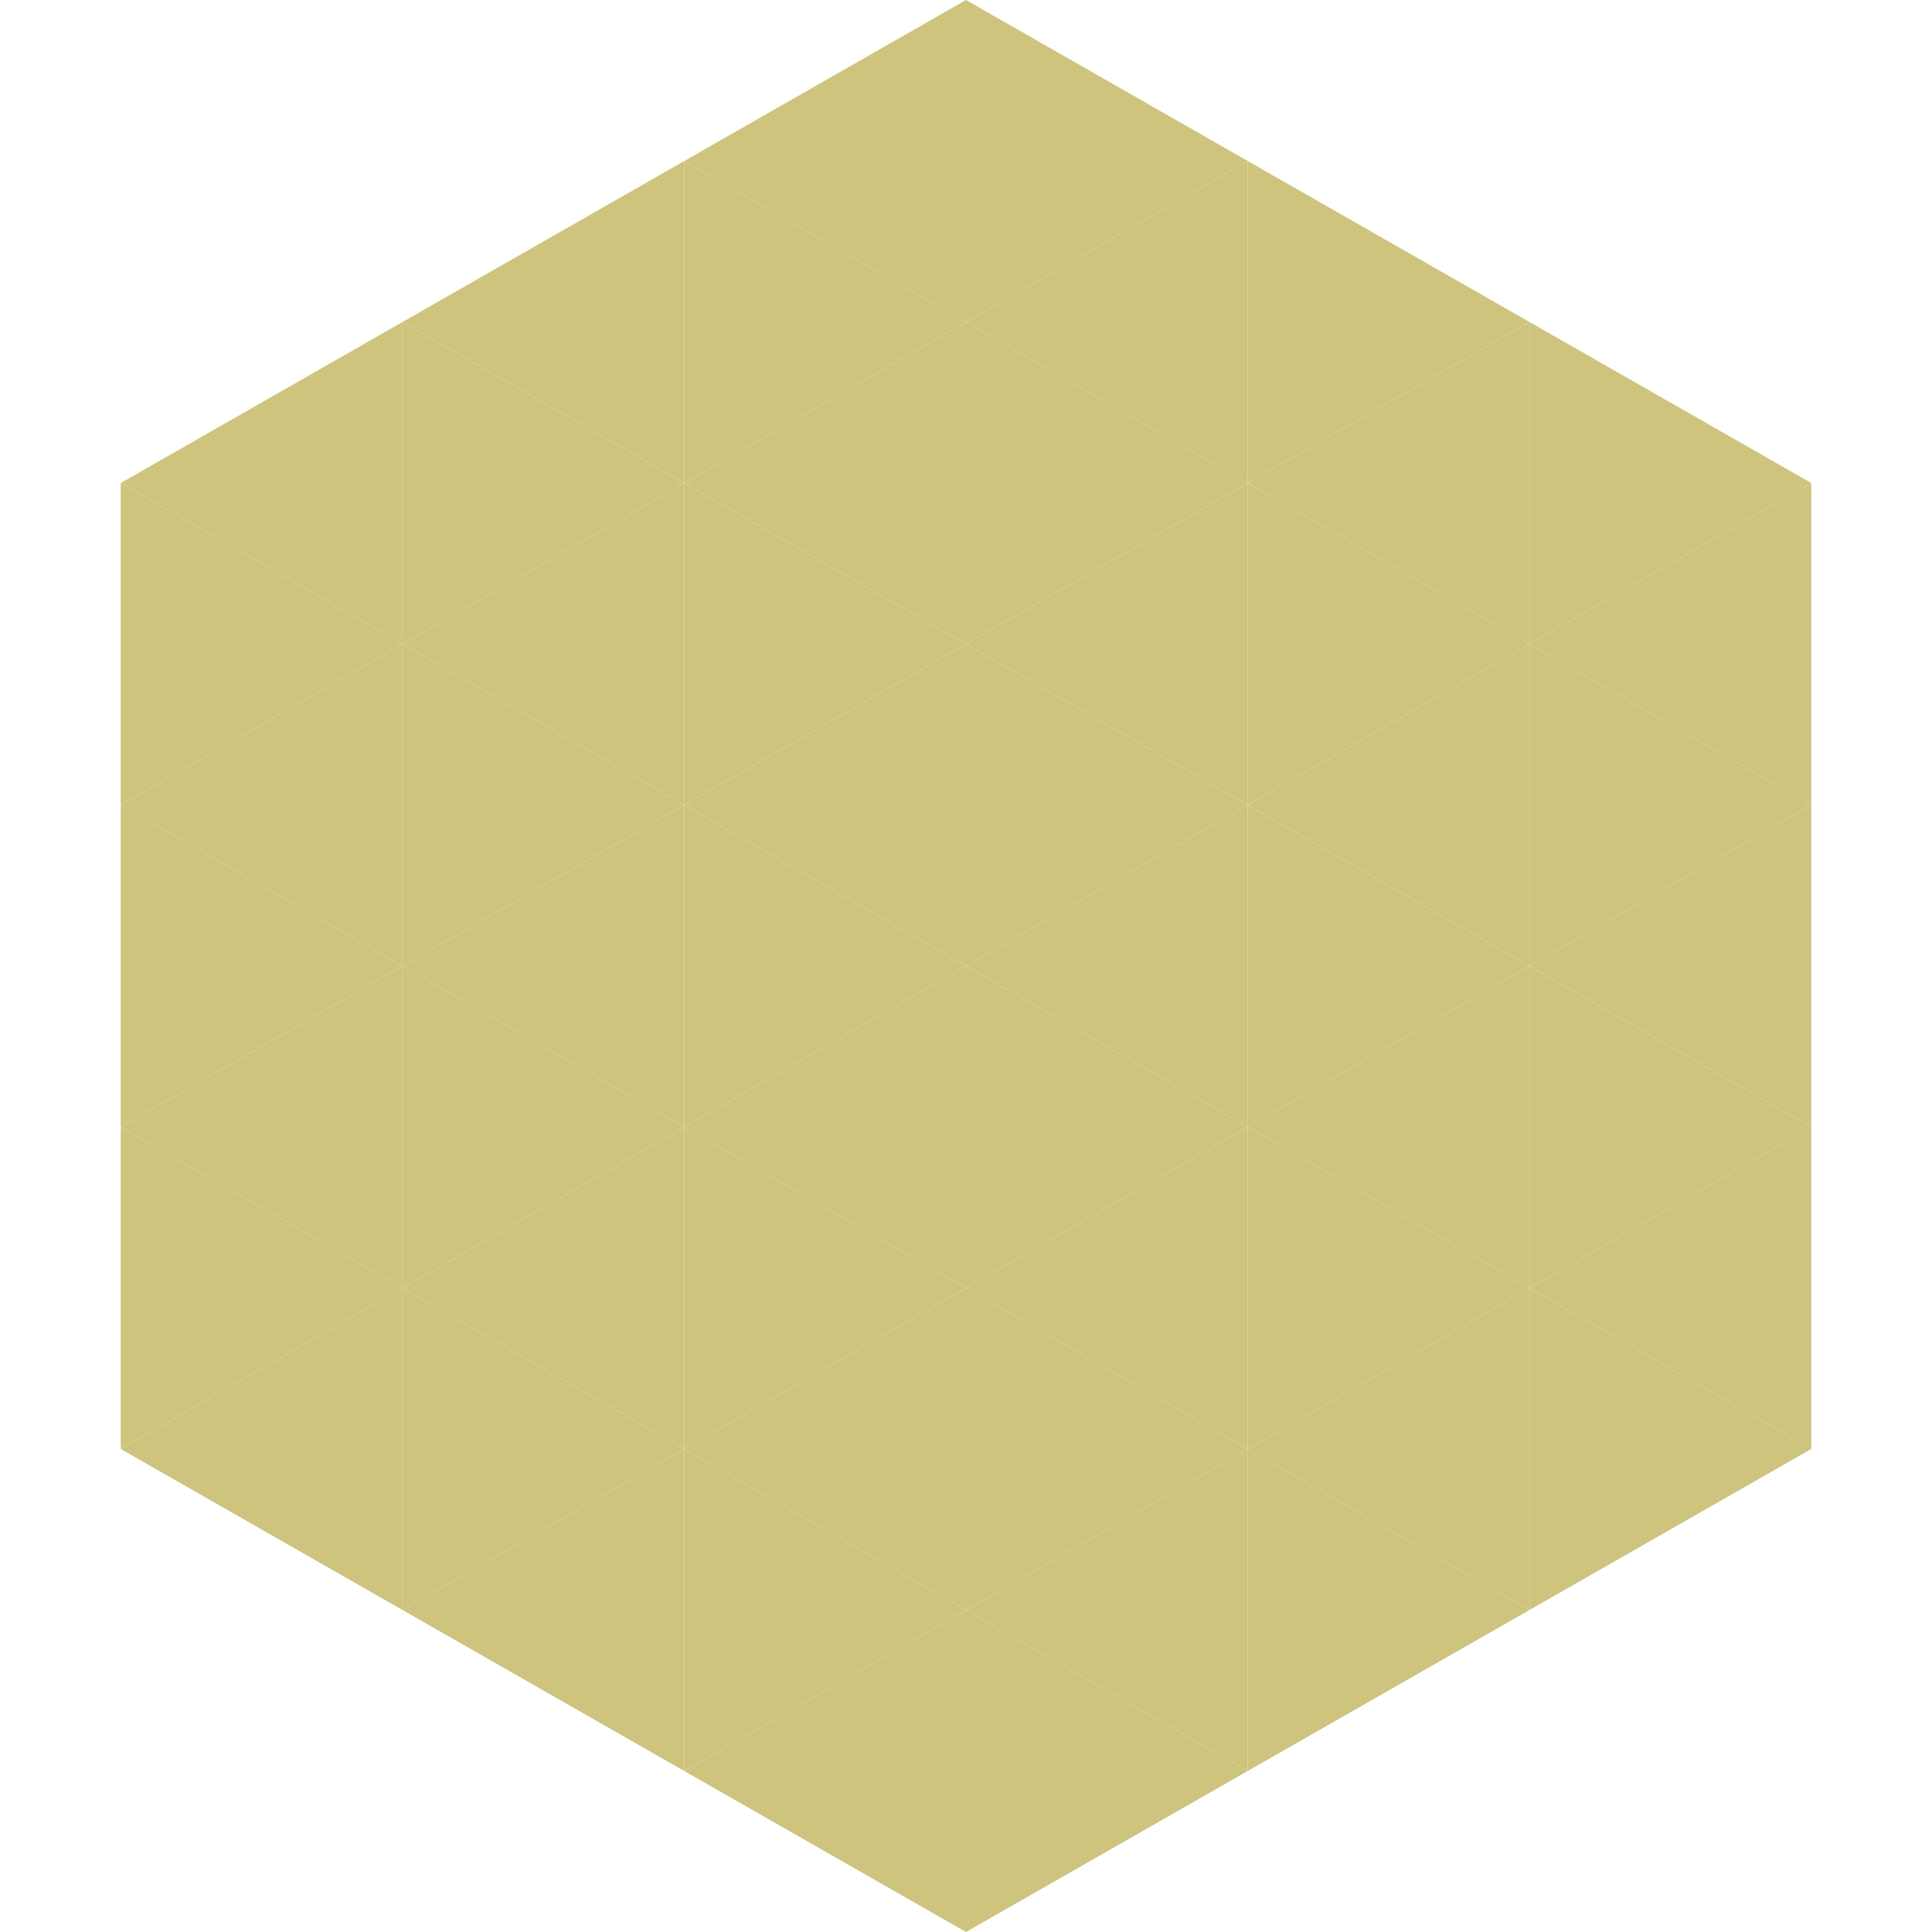 <?xml version="1.0"?>
<!-- Generated by SVGo -->
<svg width="240" height="240"
     xmlns="http://www.w3.org/2000/svg"
     xmlns:xlink="http://www.w3.org/1999/xlink">
<polygon points="50,40 15,60 50,80" style="fill:rgb(206,196,126)" />
<polygon points="190,40 225,60 190,80" style="fill:rgb(206,196,126)" />
<polygon points="15,60 50,80 15,100" style="fill:rgb(206,196,126)" />
<polygon points="225,60 190,80 225,100" style="fill:rgb(206,196,126)" />
<polygon points="50,80 15,100 50,120" style="fill:rgb(206,196,126)" />
<polygon points="190,80 225,100 190,120" style="fill:rgb(206,196,126)" />
<polygon points="15,100 50,120 15,140" style="fill:rgb(206,196,126)" />
<polygon points="225,100 190,120 225,140" style="fill:rgb(206,196,126)" />
<polygon points="50,120 15,140 50,160" style="fill:rgb(206,196,126)" />
<polygon points="190,120 225,140 190,160" style="fill:rgb(206,196,126)" />
<polygon points="15,140 50,160 15,180" style="fill:rgb(206,196,126)" />
<polygon points="225,140 190,160 225,180" style="fill:rgb(206,196,126)" />
<polygon points="50,160 15,180 50,200" style="fill:rgb(206,196,126)" />
<polygon points="190,160 225,180 190,200" style="fill:rgb(206,196,126)" />
<polygon points="15,180 50,200 15,220" style="fill:rgb(255,255,255); fill-opacity:0" />
<polygon points="225,180 190,200 225,220" style="fill:rgb(255,255,255); fill-opacity:0" />
<polygon points="50,0 85,20 50,40" style="fill:rgb(255,255,255); fill-opacity:0" />
<polygon points="190,0 155,20 190,40" style="fill:rgb(255,255,255); fill-opacity:0" />
<polygon points="85,20 50,40 85,60" style="fill:rgb(206,196,126)" />
<polygon points="155,20 190,40 155,60" style="fill:rgb(206,196,126)" />
<polygon points="50,40 85,60 50,80" style="fill:rgb(206,196,126)" />
<polygon points="190,40 155,60 190,80" style="fill:rgb(206,196,126)" />
<polygon points="85,60 50,80 85,100" style="fill:rgb(206,196,126)" />
<polygon points="155,60 190,80 155,100" style="fill:rgb(206,196,126)" />
<polygon points="50,80 85,100 50,120" style="fill:rgb(206,196,126)" />
<polygon points="190,80 155,100 190,120" style="fill:rgb(206,196,126)" />
<polygon points="85,100 50,120 85,140" style="fill:rgb(206,196,126)" />
<polygon points="155,100 190,120 155,140" style="fill:rgb(206,196,126)" />
<polygon points="50,120 85,140 50,160" style="fill:rgb(206,196,126)" />
<polygon points="190,120 155,140 190,160" style="fill:rgb(206,196,126)" />
<polygon points="85,140 50,160 85,180" style="fill:rgb(206,196,126)" />
<polygon points="155,140 190,160 155,180" style="fill:rgb(206,196,126)" />
<polygon points="50,160 85,180 50,200" style="fill:rgb(206,196,126)" />
<polygon points="190,160 155,180 190,200" style="fill:rgb(206,196,126)" />
<polygon points="85,180 50,200 85,220" style="fill:rgb(206,196,126)" />
<polygon points="155,180 190,200 155,220" style="fill:rgb(206,196,126)" />
<polygon points="120,0 85,20 120,40" style="fill:rgb(206,196,126)" />
<polygon points="120,0 155,20 120,40" style="fill:rgb(206,196,126)" />
<polygon points="85,20 120,40 85,60" style="fill:rgb(206,196,126)" />
<polygon points="155,20 120,40 155,60" style="fill:rgb(206,196,126)" />
<polygon points="120,40 85,60 120,80" style="fill:rgb(206,196,126)" />
<polygon points="120,40 155,60 120,80" style="fill:rgb(206,196,126)" />
<polygon points="85,60 120,80 85,100" style="fill:rgb(206,196,126)" />
<polygon points="155,60 120,80 155,100" style="fill:rgb(206,196,126)" />
<polygon points="120,80 85,100 120,120" style="fill:rgb(206,196,126)" />
<polygon points="120,80 155,100 120,120" style="fill:rgb(206,196,126)" />
<polygon points="85,100 120,120 85,140" style="fill:rgb(206,196,126)" />
<polygon points="155,100 120,120 155,140" style="fill:rgb(206,196,126)" />
<polygon points="120,120 85,140 120,160" style="fill:rgb(206,196,126)" />
<polygon points="120,120 155,140 120,160" style="fill:rgb(206,196,126)" />
<polygon points="85,140 120,160 85,180" style="fill:rgb(206,196,126)" />
<polygon points="155,140 120,160 155,180" style="fill:rgb(206,196,126)" />
<polygon points="120,160 85,180 120,200" style="fill:rgb(206,196,126)" />
<polygon points="120,160 155,180 120,200" style="fill:rgb(206,196,126)" />
<polygon points="85,180 120,200 85,220" style="fill:rgb(206,196,126)" />
<polygon points="155,180 120,200 155,220" style="fill:rgb(206,196,126)" />
<polygon points="120,200 85,220 120,240" style="fill:rgb(206,196,126)" />
<polygon points="120,200 155,220 120,240" style="fill:rgb(206,196,126)" />
<polygon points="85,220 120,240 85,260" style="fill:rgb(255,255,255); fill-opacity:0" />
<polygon points="155,220 120,240 155,260" style="fill:rgb(255,255,255); fill-opacity:0" />
</svg>
